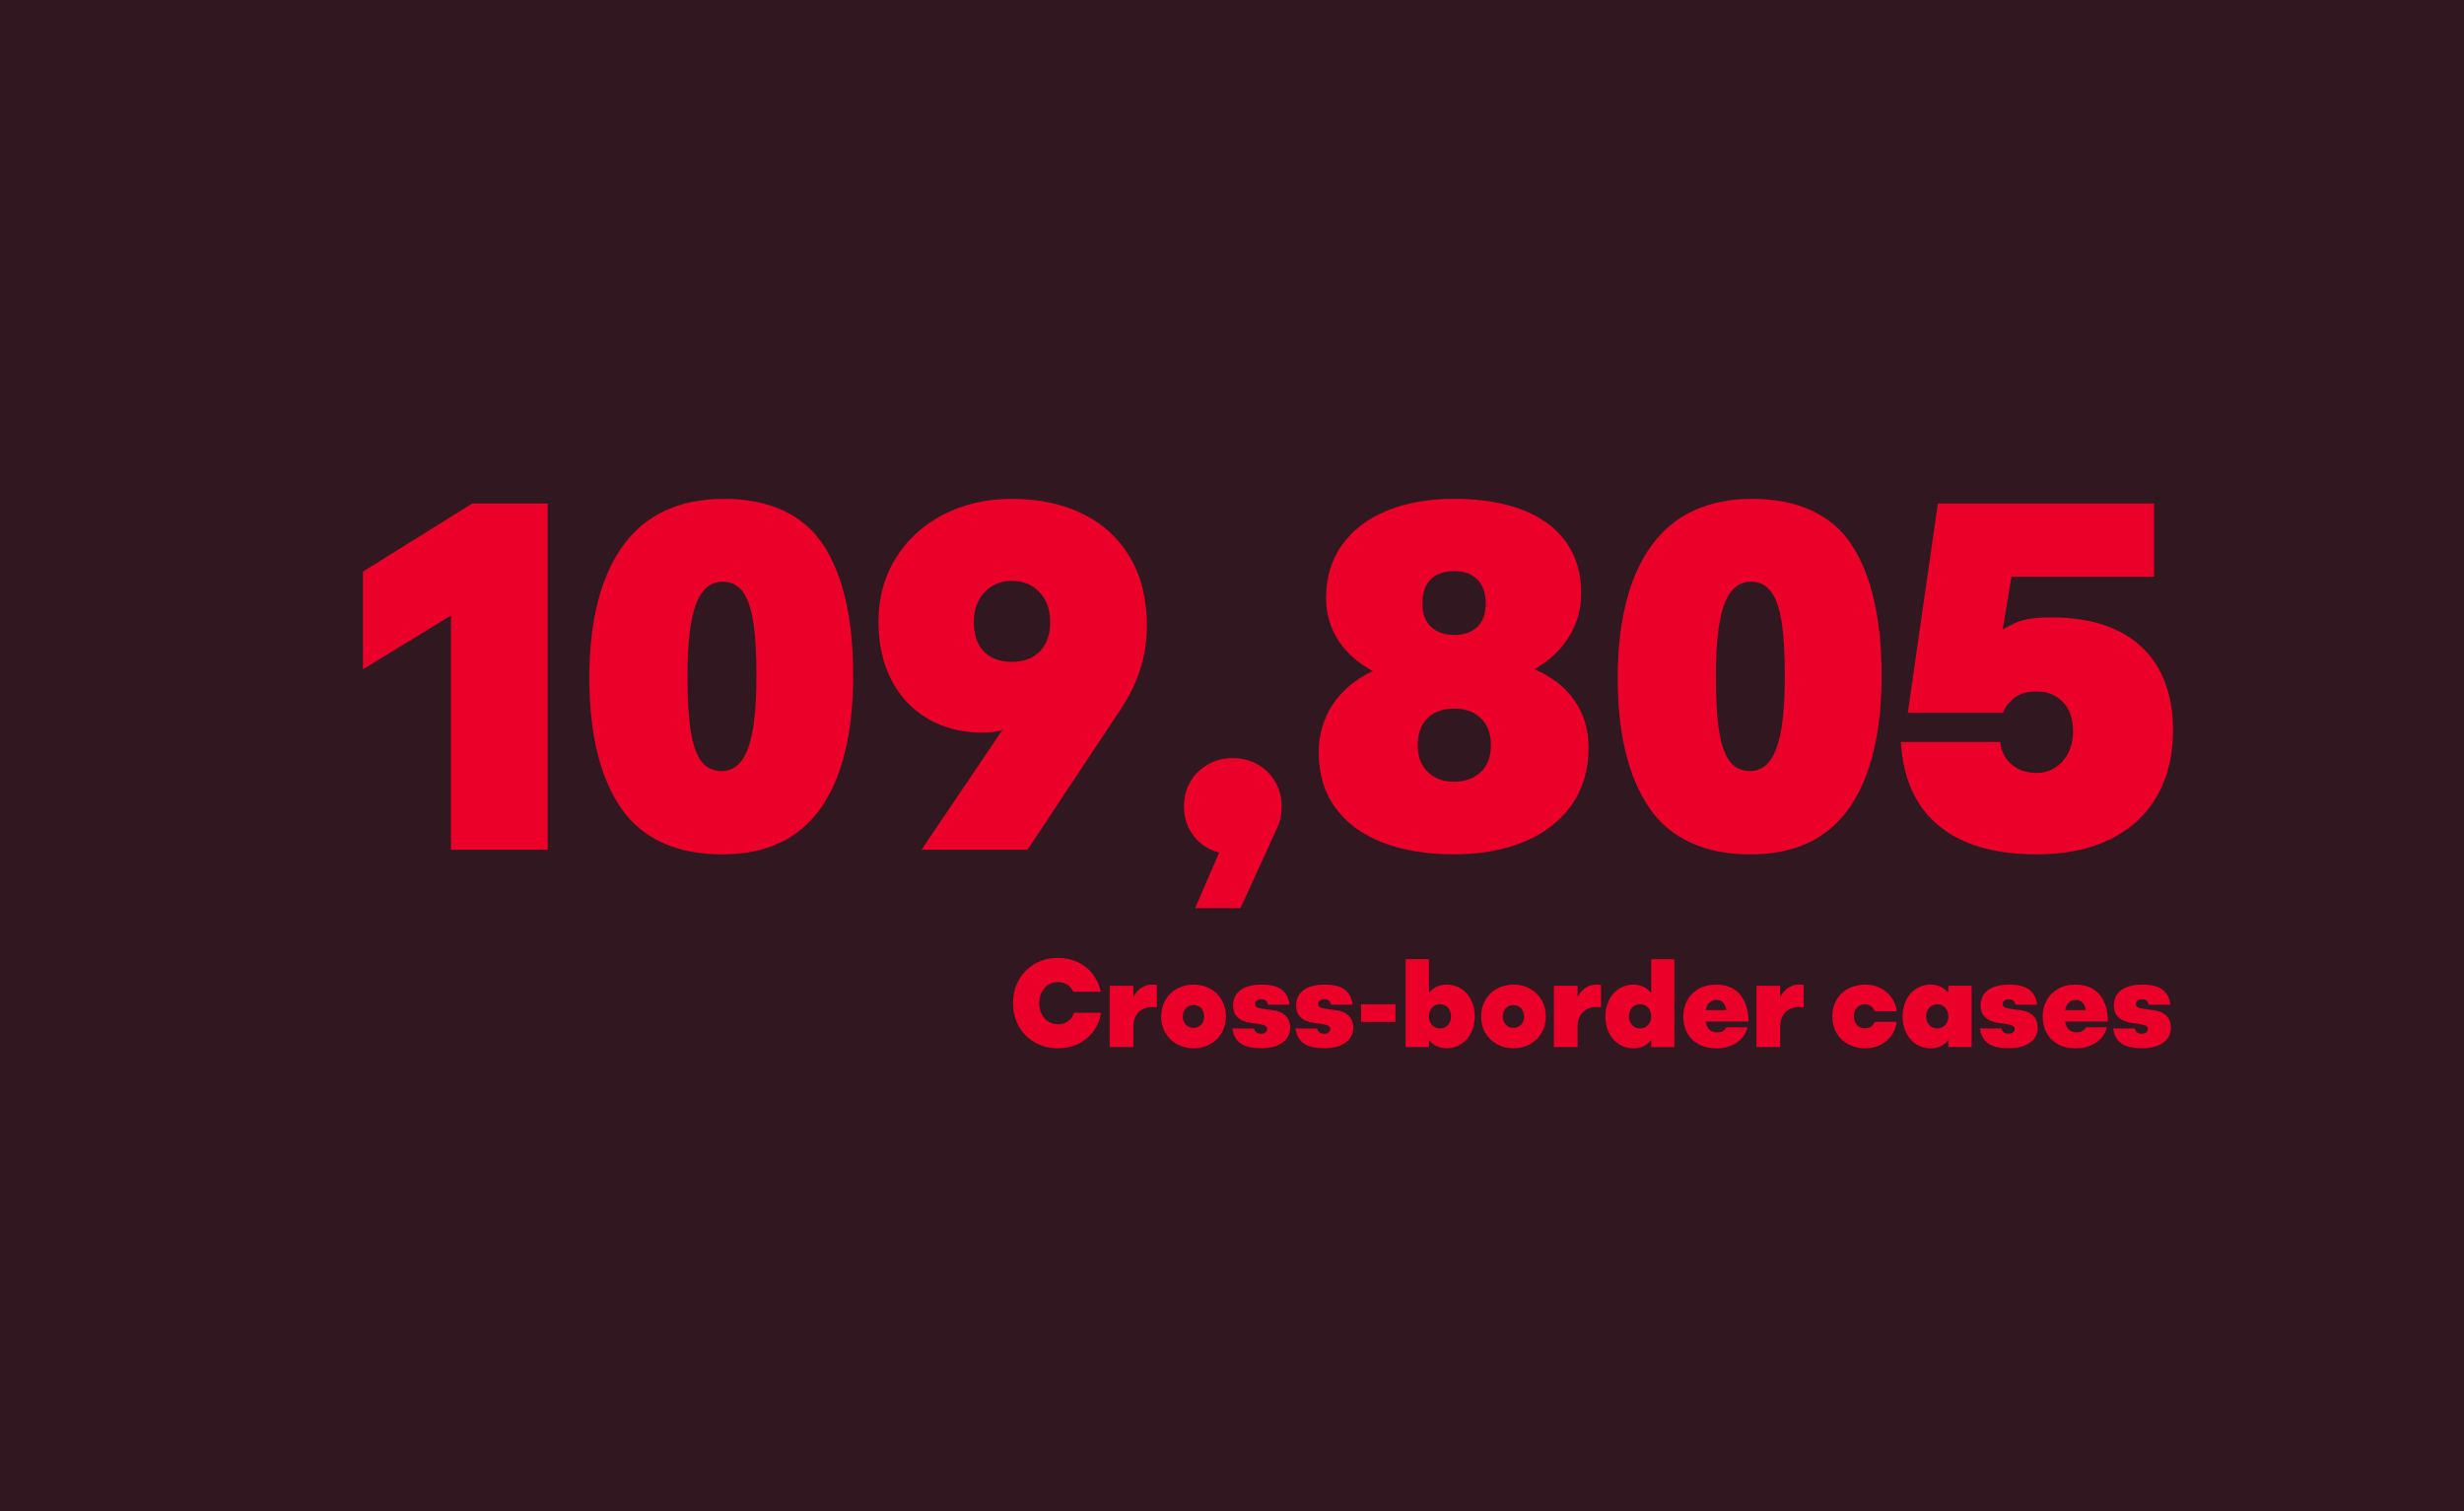 <?xml version="1.0" encoding="UTF-8"?>
<svg id="uuid-5bf3df68-e919-4114-9704-c582b1e287a3" data-name="Ebene_1" xmlns="http://www.w3.org/2000/svg" viewBox="0 0 1024 628">
  <defs>
    <style>
      .uuid-db59f4c4-1576-4e84-986f-b738e5c7f9e2 {
        isolation: isolate;
      }

      .uuid-4ed40f1f-905c-4865-9002-8c556a09afd6 {
        fill: #31171f;
      }

      .uuid-c0e8da0c-e9ce-42f1-975f-6ac027ee86f6 {
        fill: #ea0029;
      }
    </style>
  </defs>
  <rect class="uuid-4ed40f1f-905c-4865-9002-8c556a09afd6" width="1024" height="628"/>
  <g id="uuid-da9e55c4-daff-487e-a31b-d102281a3e17" data-name="_109.805" class="uuid-db59f4c4-1576-4e84-986f-b738e5c7f9e2">
    <g class="uuid-db59f4c4-1576-4e84-986f-b738e5c7f9e2">
      <path class="uuid-c0e8da0c-e9ce-42f1-975f-6ac027ee86f6" d="M187.4,255.79l-36.55,22.32v-40.59l45.4-28.28h31.36v143.9h-40.21v-97.35Z"/>
      <path class="uuid-c0e8da0c-e9ce-42f1-975f-6ac027ee86f6" d="M258.1,335.82c-8.79-12.83-13.18-30.91-13.18-54.25s4.71-42.2,14.14-55.02c9.43-12.83,23.37-19.24,41.84-19.24s32.83,6.33,41.17,19c8.34,12.67,12.5,30.83,12.5,54.49s-4.51,42.28-13.51,55.07c-9.01,12.79-22.72,19.19-41.12,19.19s-33.06-6.41-41.84-19.24ZM287.06,303.84c.9,5.67,2.37,9.86,4.42,12.55,2.05,2.69,4.87,4.04,8.46,4.04,4.94,0,8.58-3.13,10.92-9.38,2.34-6.25,3.51-16.27,3.51-30.06,0-9.43-.45-16.98-1.35-22.65-.9-5.67-2.37-9.86-4.42-12.55-2.05-2.69-4.81-4.04-8.27-4.04-5.07,0-8.77,3.11-11.11,9.33-2.34,6.22-3.51,16.19-3.51,29.92,0,9.56.45,17.17,1.35,22.85Z"/>
      <path class="uuid-c0e8da0c-e9ce-42f1-975f-6ac027ee86f6" d="M408.55,304.46c-8.72,0-16.37-1.92-22.94-5.77-6.57-3.85-11.64-9.25-15.2-16.21-3.56-6.96-5.34-15.02-5.34-24.19,0-9.81,2.4-18.6,7.21-26.36,4.81-7.76,11.43-13.8,19.86-18.13,8.43-4.33,17.88-6.49,28.33-6.49,11.22,0,21.07,2.08,29.53,6.25,8.46,4.17,15.02,10.21,19.67,18.13,4.65,7.92,6.97,17.36,6.97,28.33,0,6.48-1,12.71-2.98,18.71-1.99,6-5.04,11.94-9.14,17.84l-37.51,56.56h-44.06l33.67-49.83c-2.25.77-4.94,1.15-8.08,1.15ZM408.83,270.7c2.76,2.88,6.64,4.33,11.64,4.33s8.91-1.46,11.74-4.38c2.82-2.92,4.23-6.97,4.23-12.17s-1.49-9.27-4.47-12.41c-2.98-3.14-6.81-4.71-11.5-4.71-2.95,0-5.63.71-8.03,2.12-2.4,1.41-4.3,3.4-5.67,5.96-1.38,2.57-2.07,5.58-2.07,9.04,0,5.26,1.38,9.33,4.14,12.22Z"/>
      <path class="uuid-c0e8da0c-e9ce-42f1-975f-6ac027ee86f6" d="M496.08,347.41c-2.69-3.49-4.04-7.61-4.04-12.36,0-3.72.88-7.1,2.65-10.15,1.76-3.04,4.18-5.45,7.26-7.21,3.08-1.76,6.51-2.65,10.29-2.65s7.33.88,10.44,2.65c3.11,1.76,5.55,4.17,7.31,7.21,1.76,3.05,2.65,6.43,2.65,10.15,0,3.27-.58,6.16-1.73,8.66l-15.39,33.67h-18.85l10-23.09c-4.36-1.09-7.89-3.38-10.58-6.88Z"/>
      <path class="uuid-c0e8da0c-e9ce-42f1-975f-6ac027ee86f6" d="M574.62,350.15c-8.43-3.27-14.97-8.08-19.62-14.43-4.65-6.35-6.97-14.01-6.97-22.99,0-7.44,1.96-14.11,5.87-20.01,3.91-5.9,9.46-10.52,16.64-13.85-6.22-3.33-11.01-7.6-14.38-12.79-3.37-5.2-5.05-11.06-5.05-17.6,0-8.53,2.21-15.89,6.64-22.08,4.42-6.19,10.64-10.92,18.66-14.19,8.02-3.27,17.35-4.91,27.99-4.91s20.01,1.48,27.9,4.42c7.89,2.95,14,7.38,18.32,13.27,4.33,5.9,6.49,13.08,6.49,21.55,0,6.61-1.7,12.65-5.1,18.13-3.4,5.48-8.18,9.96-14.33,13.42,7.31,3.14,12.89,7.52,16.74,13.13,3.85,5.61,5.77,12.14,5.77,19.58,0,9.11-2.34,16.99-7.02,23.66-4.68,6.67-11.24,11.77-19.67,15.29-8.43,3.53-18.2,5.29-29.29,5.29s-21.15-1.63-29.58-4.91ZM593.33,320.77c2.76,2.73,6.38,4.09,10.87,4.09s8.34-1.33,11.16-3.99c2.82-2.66,4.23-6.4,4.23-11.21s-1.38-8.46-4.14-11.16c-2.76-2.69-6.44-4.04-11.06-4.04s-8.46,1.33-11.16,3.99c-2.69,2.66-4.04,6.4-4.04,11.21s1.38,8.38,4.14,11.11ZM594.72,260.5c2.4,2.25,5.63,3.37,9.67,3.37s7.23-1.12,9.57-3.37c2.34-2.24,3.51-5.48,3.51-9.71s-1.17-7.61-3.51-9.96c-2.34-2.34-5.53-3.51-9.57-3.51s-7.5,1.14-9.81,3.42c-2.31,2.28-3.46,5.63-3.46,10.05s1.2,7.47,3.61,9.71Z"/>
      <path class="uuid-c0e8da0c-e9ce-42f1-975f-6ac027ee86f6" d="M685.48,335.82c-8.79-12.83-13.18-30.91-13.18-54.25s4.71-42.2,14.14-55.02c9.43-12.83,23.37-19.24,41.84-19.24s32.83,6.33,41.17,19c8.34,12.67,12.5,30.83,12.5,54.49s-4.51,42.28-13.51,55.07c-9.01,12.79-22.72,19.19-41.12,19.19s-33.06-6.41-41.84-19.24ZM714.43,303.84c.9,5.67,2.37,9.86,4.42,12.55,2.05,2.69,4.87,4.04,8.46,4.04,4.94,0,8.58-3.13,10.92-9.38,2.34-6.25,3.51-16.27,3.51-30.06,0-9.43-.45-16.98-1.35-22.65-.9-5.67-2.37-9.86-4.42-12.55-2.05-2.69-4.81-4.04-8.27-4.04-5.07,0-8.77,3.11-11.11,9.33-2.34,6.22-3.51,16.19-3.51,29.92,0,9.56.45,17.17,1.35,22.85Z"/>
      <path class="uuid-c0e8da0c-e9ce-42f1-975f-6ac027ee86f6" d="M805.82,343.23c-9.62-7.89-14.91-19.53-15.87-34.92h41.36c.13,2.18.78,4.25,1.97,6.2,1.19,1.96,2.9,3.56,5.15,4.81,2.24,1.25,4.87,1.88,7.89,1.88s5.48-.74,7.79-2.21c2.31-1.47,4.12-3.53,5.44-6.16,1.31-2.63,1.97-5.61,1.97-8.95,0-5.13-1.39-9.17-4.18-12.12-2.79-2.95-6.46-4.42-11.01-4.42-4.1,0-7.3.98-9.57,2.93-2.28,1.96-3.7,3.93-4.28,5.92h-39.63l12.5-86.96h89.84v30.4h-59.25l-3.66,21.93c.13-.06,1.78-.91,4.95-2.55,3.17-1.64,8.26-2.45,15.25-2.45,11.22,0,20.6,1.92,28.14,5.77,7.54,3.85,13.16,9.27,16.88,16.26,3.72,6.99,5.58,15.23,5.58,24.72,0,10.71-2.26,19.94-6.78,27.7-4.52,7.76-11.03,13.71-19.53,17.84-8.5,4.14-18.58,6.2-30.25,6.2-17.51,0-31.07-3.94-40.69-11.83Z"/>
    </g>
  </g>
  <g id="uuid-3ea7a29c-7bdd-47bc-88f1-13934e18e170" data-name="Cross-border-Fälle" class="uuid-db59f4c4-1576-4e84-986f-b738e5c7f9e2">
    <g class="uuid-db59f4c4-1576-4e84-986f-b738e5c7f9e2">
      <path class="uuid-c0e8da0c-e9ce-42f1-975f-6ac027ee86f6" d="M430.09,433.21c-2.84-1.61-5.06-3.84-6.67-6.7-1.6-2.86-2.4-6.07-2.4-9.63s.8-6.78,2.4-9.64c1.6-2.86,3.82-5.11,6.67-6.73,2.84-1.62,6.03-2.43,9.58-2.43,3.03,0,5.79.59,8.28,1.77,2.49,1.18,4.55,2.83,6.19,4.96,1.64,2.12,2.74,4.57,3.31,7.34h-11.38c-.6-1.27-1.45-2.26-2.55-2.98-1.1-.72-2.38-1.07-3.85-1.07s-2.84.38-4.02,1.12c-1.18.75-2.1,1.79-2.76,3.12-.66,1.33-.99,2.85-.99,4.54s.33,3.21.99,4.54c.66,1.33,1.58,2.38,2.76,3.12,1.18.75,2.52,1.12,4.02,1.12,1.61,0,3-.42,4.17-1.26,1.17-.84,2.03-2.01,2.56-3.53h11.18c-.47,2.88-1.53,5.44-3.16,7.67-1.64,2.23-3.73,3.97-6.27,5.21-2.55,1.24-5.38,1.87-8.48,1.87-3.55,0-6.74-.81-9.58-2.42Z"/>
      <path class="uuid-c0e8da0c-e9ce-42f1-975f-6ac027ee86f6" d="M461.16,409.65h9.86v4.59c.91-1.63,2.02-2.88,3.32-3.76,1.3-.88,2.8-1.32,4.49-1.32.73,0,1.24.02,1.51.07.28.05.42.07.44.07v9.33s-.17-.02-.46-.07-.81-.07-1.54-.07c-1.5,0-2.83.31-4,.94-1.17.63-2.09,1.55-2.76,2.78-.67,1.23-1,2.72-1,4.48v8.45h-9.86v-25.49Z"/>
      <path class="uuid-c0e8da0c-e9ce-42f1-975f-6ac027ee86f6" d="M489.1,433.91c-2.04-1.14-3.64-2.71-4.8-4.72-1.16-2.01-1.73-4.28-1.73-6.8s.58-4.79,1.73-6.8c1.16-2.01,2.75-3.58,4.8-4.72,2.04-1.14,4.34-1.71,6.9-1.71s4.88.57,6.93,1.71c2.05,1.14,3.65,2.71,4.81,4.72,1.16,2.01,1.73,4.28,1.73,6.8s-.58,4.79-1.73,6.8c-1.16,2.01-2.76,3.59-4.81,4.72-2.05,1.14-4.36,1.71-6.93,1.71s-4.85-.57-6.9-1.71ZM492.13,424.82c.38.72.91,1.29,1.59,1.7.68.41,1.44.61,2.28.61s1.63-.2,2.31-.61c.68-.41,1.2-.97,1.57-1.68.37-.72.56-1.53.56-2.44s-.19-1.72-.56-2.44c-.37-.72-.9-1.28-1.57-1.68-.68-.41-1.44-.61-2.31-.61s-1.61.2-2.28.61c-.68.41-1.2.97-1.59,1.7-.38.72-.57,1.54-.57,2.43s.19,1.71.57,2.43Z"/>
      <path class="uuid-c0e8da0c-e9ce-42f1-975f-6ac027ee86f6" d="M515.43,433.51c-1.84-1.41-2.93-3.46-3.27-6.14h8.98c.34,1.46,1.29,2.2,2.83,2.2.81,0,1.46-.17,1.93-.53.47-.35.71-.84.71-1.48,0-.42-.13-.76-.39-1-.26-.24-.69-.45-1.29-.61-.6-.16-1.52-.34-2.76-.54l-2.39-.34c-2.31-.33-4.11-1.09-5.4-2.28-1.29-1.2-1.93-2.86-1.93-4.99,0-1.86.48-3.43,1.43-4.72.95-1.29,2.31-2.27,4.08-2.93,1.77-.66,3.85-.99,6.26-.99,3.82,0,6.64.71,8.46,2.12,1.81,1.42,2.9,3.49,3.26,6.23h-9.03c-.28-1.5-1.19-2.25-2.73-2.25-.81,0-1.45.18-1.9.54-.46.36-.68.85-.68,1.46,0,.47.15.84.45,1.11.3.27.76.47,1.39.61.63.14,1.56.28,2.8.43l2.15.29c2.51.28,4.43,1.03,5.76,2.27,1.33,1.24,2,2.94,2,5.1,0,1.79-.49,3.32-1.48,4.6-.98,1.28-2.39,2.25-4.21,2.93-1.82.68-3.98,1.01-6.47,1.01-3.86,0-6.71-.7-8.54-2.11Z"/>
      <path class="uuid-c0e8da0c-e9ce-42f1-975f-6ac027ee86f6" d="M541.65,433.51c-1.84-1.41-2.93-3.46-3.27-6.14h8.98c.34,1.46,1.29,2.2,2.83,2.2.81,0,1.46-.17,1.93-.53.47-.35.71-.84.71-1.48,0-.42-.13-.76-.39-1-.26-.24-.69-.45-1.29-.61-.6-.16-1.52-.34-2.76-.54l-2.39-.34c-2.31-.33-4.11-1.09-5.4-2.28-1.29-1.2-1.93-2.86-1.93-4.99,0-1.86.48-3.43,1.43-4.72.95-1.29,2.31-2.27,4.08-2.93,1.77-.66,3.85-.99,6.26-.99,3.82,0,6.64.71,8.46,2.12,1.81,1.42,2.9,3.49,3.26,6.23h-9.03c-.28-1.5-1.19-2.25-2.73-2.25-.81,0-1.45.18-1.9.54-.46.36-.68.85-.68,1.46,0,.47.15.84.45,1.11.3.27.76.47,1.39.61.63.14,1.56.28,2.8.43l2.15.29c2.51.28,4.43,1.03,5.76,2.27,1.33,1.24,2,2.94,2,5.1,0,1.79-.49,3.32-1.48,4.6-.98,1.28-2.39,2.25-4.21,2.93-1.82.68-3.98,1.01-6.47,1.01-3.86,0-6.71-.7-8.54-2.11Z"/>
      <path class="uuid-c0e8da0c-e9ce-42f1-975f-6ac027ee86f6" d="M565.62,417.36h14.31v7.32h-14.31v-7.32Z"/>
      <path class="uuid-c0e8da0c-e9ce-42f1-975f-6ac027ee86f6" d="M597.03,434.74c-1.23-.59-2.29-1.43-3.19-2.54v2.93h-9.67v-36.52h9.67v14.01c.9-1.12,1.96-1.98,3.2-2.58,1.24-.59,2.61-.89,4.13-.89,2.23,0,4.24.57,6.02,1.71,1.78,1.14,3.18,2.71,4.19,4.72,1.01,2.01,1.51,4.28,1.51,6.8s-.5,4.81-1.51,6.82c-1.01,2.01-2.4,3.58-4.19,4.71-1.78,1.13-3.79,1.7-6.02,1.7-1.53,0-2.91-.29-4.14-.88ZM594.43,424.93c.39.77.94,1.36,1.64,1.79.7.43,1.49.65,2.37.65s1.69-.22,2.39-.65c.7-.43,1.24-1.03,1.62-1.78.38-.76.57-1.61.57-2.55s-.19-1.85-.57-2.61c-.38-.76-.92-1.37-1.62-1.81-.7-.44-1.5-.66-2.39-.66s-1.67.22-2.37.66c-.7.44-1.25,1.05-1.64,1.82-.39.77-.59,1.64-.59,2.6s.2,1.77.59,2.54Z"/>
      <path class="uuid-c0e8da0c-e9ce-42f1-975f-6ac027ee86f6" d="M622.06,433.91c-2.04-1.14-3.64-2.71-4.8-4.72-1.16-2.01-1.73-4.28-1.73-6.8s.58-4.79,1.73-6.8c1.16-2.01,2.75-3.58,4.8-4.72,2.04-1.14,4.34-1.71,6.9-1.71s4.88.57,6.93,1.71c2.05,1.14,3.65,2.71,4.81,4.72,1.16,2.01,1.73,4.28,1.73,6.8s-.58,4.79-1.73,6.8c-1.16,2.01-2.76,3.59-4.81,4.72-2.05,1.14-4.36,1.71-6.93,1.71s-4.85-.57-6.9-1.71ZM625.09,424.82c.38.72.91,1.29,1.59,1.7.68.41,1.44.61,2.28.61s1.63-.2,2.31-.61c.68-.41,1.2-.97,1.57-1.68.37-.72.56-1.53.56-2.44s-.19-1.72-.56-2.44c-.37-.72-.9-1.28-1.57-1.68-.68-.41-1.44-.61-2.31-.61s-1.61.2-2.28.61c-.68.41-1.2.97-1.59,1.7-.38.72-.57,1.54-.57,2.43s.19,1.71.57,2.43Z"/>
      <path class="uuid-c0e8da0c-e9ce-42f1-975f-6ac027ee86f6" d="M645.75,409.65h9.86v4.59c.91-1.63,2.02-2.88,3.32-3.76,1.3-.88,2.8-1.32,4.49-1.32.73,0,1.24.02,1.51.07.28.05.42.07.44.07v9.33s-.17-.02-.46-.07-.81-.07-1.54-.07c-1.5,0-2.83.31-4,.94-1.17.63-2.09,1.55-2.76,2.78-.67,1.23-1,2.72-1,4.48v8.45h-9.86v-25.49Z"/>
      <path class="uuid-c0e8da0c-e9ce-42f1-975f-6ac027ee86f6" d="M672.83,433.93c-1.77-1.13-3.16-2.7-4.16-4.71-1-2.01-1.5-4.29-1.5-6.82s.5-4.79,1.5-6.8c1-2.01,2.39-3.58,4.16-4.72,1.77-1.14,3.76-1.71,5.96-1.71,1.55,0,2.95.3,4.2.92,1.25.61,2.33,1.48,3.22,2.6v-14.06h9.62v36.52h-9.62v-2.98c-1.81,2.31-4.28,3.47-7.42,3.47-2.2,0-4.18-.57-5.96-1.7ZM677.56,424.94c.39.76.94,1.35,1.64,1.78.7.43,1.51.65,2.42.65s1.67-.22,2.37-.65c.7-.43,1.25-1.03,1.64-1.79.39-.76.59-1.61.59-2.54s-.2-1.83-.59-2.6c-.39-.77-.94-1.38-1.64-1.82-.7-.44-1.49-.66-2.37-.66s-1.72.22-2.42.66c-.7.44-1.25,1.04-1.64,1.81-.39.77-.59,1.64-.59,2.61s.2,1.79.59,2.55Z"/>
      <path class="uuid-c0e8da0c-e9ce-42f1-975f-6ac027ee86f6" d="M705.87,433.93c-2.06-1.13-3.63-2.7-4.71-4.7-1.08-2-1.62-4.3-1.62-6.88,0-2.39.54-4.59,1.62-6.6,1.08-2.01,2.65-3.61,4.71-4.8,2.06-1.19,4.49-1.78,7.29-1.78s5.08.55,7.03,1.66c1.95,1.11,3.47,2.7,4.54,4.79,1.07,2.08,1.69,4.57,1.86,7.47,0,.29,0,.51.02.66l.02.76h-17.77c.24,1.48.76,2.6,1.56,3.36.8.76,1.82,1.13,3.08,1.13,1.14,0,2.02-.2,2.65-.61.63-.41,1.08-.9,1.35-1.49h8.69c-.26,1.42-.92,2.79-1.98,4.13-1.06,1.33-2.53,2.44-4.41,3.31-1.88.87-4.1,1.31-6.65,1.31-2.8,0-5.23-.57-7.29-1.7ZM717.46,419.75c-.23-1.37-.69-2.41-1.38-3.12-.69-.72-1.62-1.07-2.77-1.07s-2.06.35-2.84,1.04c-.79.69-1.32,1.75-1.6,3.16h8.59Z"/>
      <path class="uuid-c0e8da0c-e9ce-42f1-975f-6ac027ee86f6" d="M729.96,409.65h9.86v4.59c.91-1.63,2.02-2.88,3.32-3.76,1.3-.88,2.8-1.32,4.49-1.32.73,0,1.24.02,1.51.07.28.05.42.07.44.07v9.33s-.17-.02-.46-.07-.81-.07-1.54-.07c-1.5,0-2.83.31-4,.94-1.17.63-2.09,1.55-2.76,2.78-.67,1.23-1,2.72-1,4.48v8.45h-9.86v-25.49Z"/>
      <path class="uuid-c0e8da0c-e9ce-42f1-975f-6ac027ee86f6" d="M768.1,433.96c-2.08-1.11-3.69-2.66-4.86-4.66-1.16-2-1.75-4.3-1.75-6.91s.58-4.91,1.75-6.91c1.16-2,2.78-3.56,4.86-4.66,2.08-1.11,4.45-1.66,7.12-1.66,2.34,0,4.46.49,6.35,1.48,1.89.99,3.41,2.32,4.58,4,1.16,1.69,1.87,3.55,2.11,5.6h-9.18c-.24-.83-.71-1.52-1.39-2.06-.68-.55-1.57-.82-2.66-.82-1.42,0-2.54.46-3.36,1.39-.82.93-1.23,2.14-1.23,3.64s.41,2.63,1.23,3.55c.82.92,1.94,1.38,3.36,1.38,1.06,0,1.92-.25,2.6-.74.68-.5,1.14-1.14,1.4-1.94h9.18c-.24,2.02-.94,3.86-2.08,5.53-1.14,1.67-2.65,3-4.53,3.98-1.88.98-4.01,1.48-6.38,1.48-2.67,0-5.04-.55-7.12-1.66Z"/>
      <path class="uuid-c0e8da0c-e9ce-42f1-975f-6ac027ee86f6" d="M796.36,433.96c-1.77-1.14-3.16-2.72-4.16-4.74-1-2.02-1.5-4.3-1.5-6.84s.5-4.79,1.5-6.8c1-2.01,2.39-3.58,4.16-4.72,1.77-1.14,3.76-1.71,5.96-1.71,1.53,0,2.92.3,4.16.89,1.25.59,2.31,1.45,3.21,2.58v-2.98h9.67v25.49h-9.67v-2.93c-.9,1.12-1.97,1.98-3.21,2.58-1.25.59-2.63.89-4.16.89-2.2,0-4.18-.57-5.96-1.71ZM801.05,424.94c.39.76.94,1.35,1.65,1.78.71.43,1.51.65,2.4.65s1.67-.22,2.37-.65c.7-.43,1.25-1.03,1.64-1.79.39-.76.59-1.61.59-2.54s-.2-1.83-.59-2.6c-.39-.77-.94-1.38-1.64-1.82-.7-.44-1.49-.66-2.37-.66s-1.7.22-2.4.66-1.26,1.05-1.65,1.82c-.39.77-.59,1.64-.59,2.6s.2,1.79.59,2.55Z"/>
      <path class="uuid-c0e8da0c-e9ce-42f1-975f-6ac027ee86f6" d="M826.1,433.51c-1.84-1.41-2.93-3.46-3.27-6.14h8.98c.34,1.46,1.29,2.2,2.83,2.2.81,0,1.46-.17,1.93-.53.47-.35.71-.84.71-1.48,0-.42-.13-.76-.39-1-.26-.24-.69-.45-1.29-.61-.6-.16-1.52-.34-2.76-.54l-2.39-.34c-2.31-.33-4.11-1.09-5.4-2.28-1.29-1.2-1.93-2.86-1.93-4.99,0-1.86.48-3.43,1.43-4.72.95-1.29,2.31-2.27,4.08-2.93,1.77-.66,3.85-.99,6.26-.99,3.82,0,6.64.71,8.46,2.12,1.81,1.42,2.9,3.49,3.26,6.23h-9.03c-.28-1.5-1.19-2.25-2.73-2.25-.81,0-1.45.18-1.9.54-.46.36-.68.85-.68,1.46,0,.47.15.84.45,1.11.3.27.76.47,1.39.61.63.14,1.56.28,2.8.43l2.15.29c2.51.28,4.43,1.03,5.76,2.27,1.33,1.24,2,2.94,2,5.1,0,1.79-.49,3.32-1.48,4.6-.98,1.28-2.39,2.25-4.21,2.93-1.82.68-3.98,1.01-6.47,1.01-3.86,0-6.71-.7-8.54-2.11Z"/>
      <path class="uuid-c0e8da0c-e9ce-42f1-975f-6ac027ee86f6" d="M855.24,433.93c-2.06-1.13-3.63-2.7-4.71-4.7-1.08-2-1.62-4.3-1.62-6.88,0-2.39.54-4.59,1.62-6.6,1.08-2.01,2.65-3.61,4.71-4.8,2.06-1.19,4.49-1.78,7.29-1.78s5.08.55,7.03,1.66c1.95,1.11,3.47,2.7,4.54,4.79,1.07,2.08,1.69,4.57,1.86,7.47,0,.29,0,.51.02.66l.02.76h-17.77c.24,1.48.76,2.6,1.56,3.36.8.76,1.82,1.13,3.08,1.13,1.14,0,2.02-.2,2.65-.61.63-.41,1.08-.9,1.35-1.49h8.69c-.26,1.42-.92,2.79-1.98,4.13-1.06,1.33-2.53,2.44-4.41,3.31-1.88.87-4.1,1.31-6.65,1.31-2.8,0-5.23-.57-7.29-1.7ZM866.82,419.75c-.23-1.37-.69-2.41-1.38-3.12-.69-.72-1.62-1.07-2.77-1.07s-2.06.35-2.84,1.04c-.79.69-1.32,1.75-1.6,3.16h8.59Z"/>
      <path class="uuid-c0e8da0c-e9ce-42f1-975f-6ac027ee86f6" d="M881.47,433.51c-1.84-1.41-2.93-3.46-3.27-6.14h8.98c.34,1.46,1.29,2.2,2.83,2.2.81,0,1.46-.17,1.93-.53.47-.35.71-.84.71-1.48,0-.42-.13-.76-.39-1-.26-.24-.69-.45-1.29-.61-.6-.16-1.52-.34-2.76-.54l-2.39-.34c-2.31-.33-4.11-1.09-5.4-2.28-1.29-1.2-1.93-2.86-1.93-4.99,0-1.86.48-3.43,1.43-4.72.95-1.29,2.31-2.27,4.08-2.93,1.77-.66,3.85-.99,6.26-.99,3.82,0,6.64.71,8.46,2.12,1.81,1.42,2.9,3.49,3.26,6.23h-9.03c-.28-1.5-1.19-2.25-2.73-2.25-.81,0-1.45.18-1.9.54-.46.36-.68.85-.68,1.46,0,.47.15.84.45,1.11.3.27.76.47,1.39.61.63.14,1.56.28,2.8.43l2.15.29c2.51.28,4.43,1.03,5.76,2.27,1.33,1.24,2,2.94,2,5.1,0,1.79-.49,3.32-1.48,4.6-.98,1.28-2.39,2.25-4.21,2.93-1.82.68-3.98,1.01-6.47,1.01-3.86,0-6.71-.7-8.54-2.11Z"/>
    </g>
  </g>
</svg>